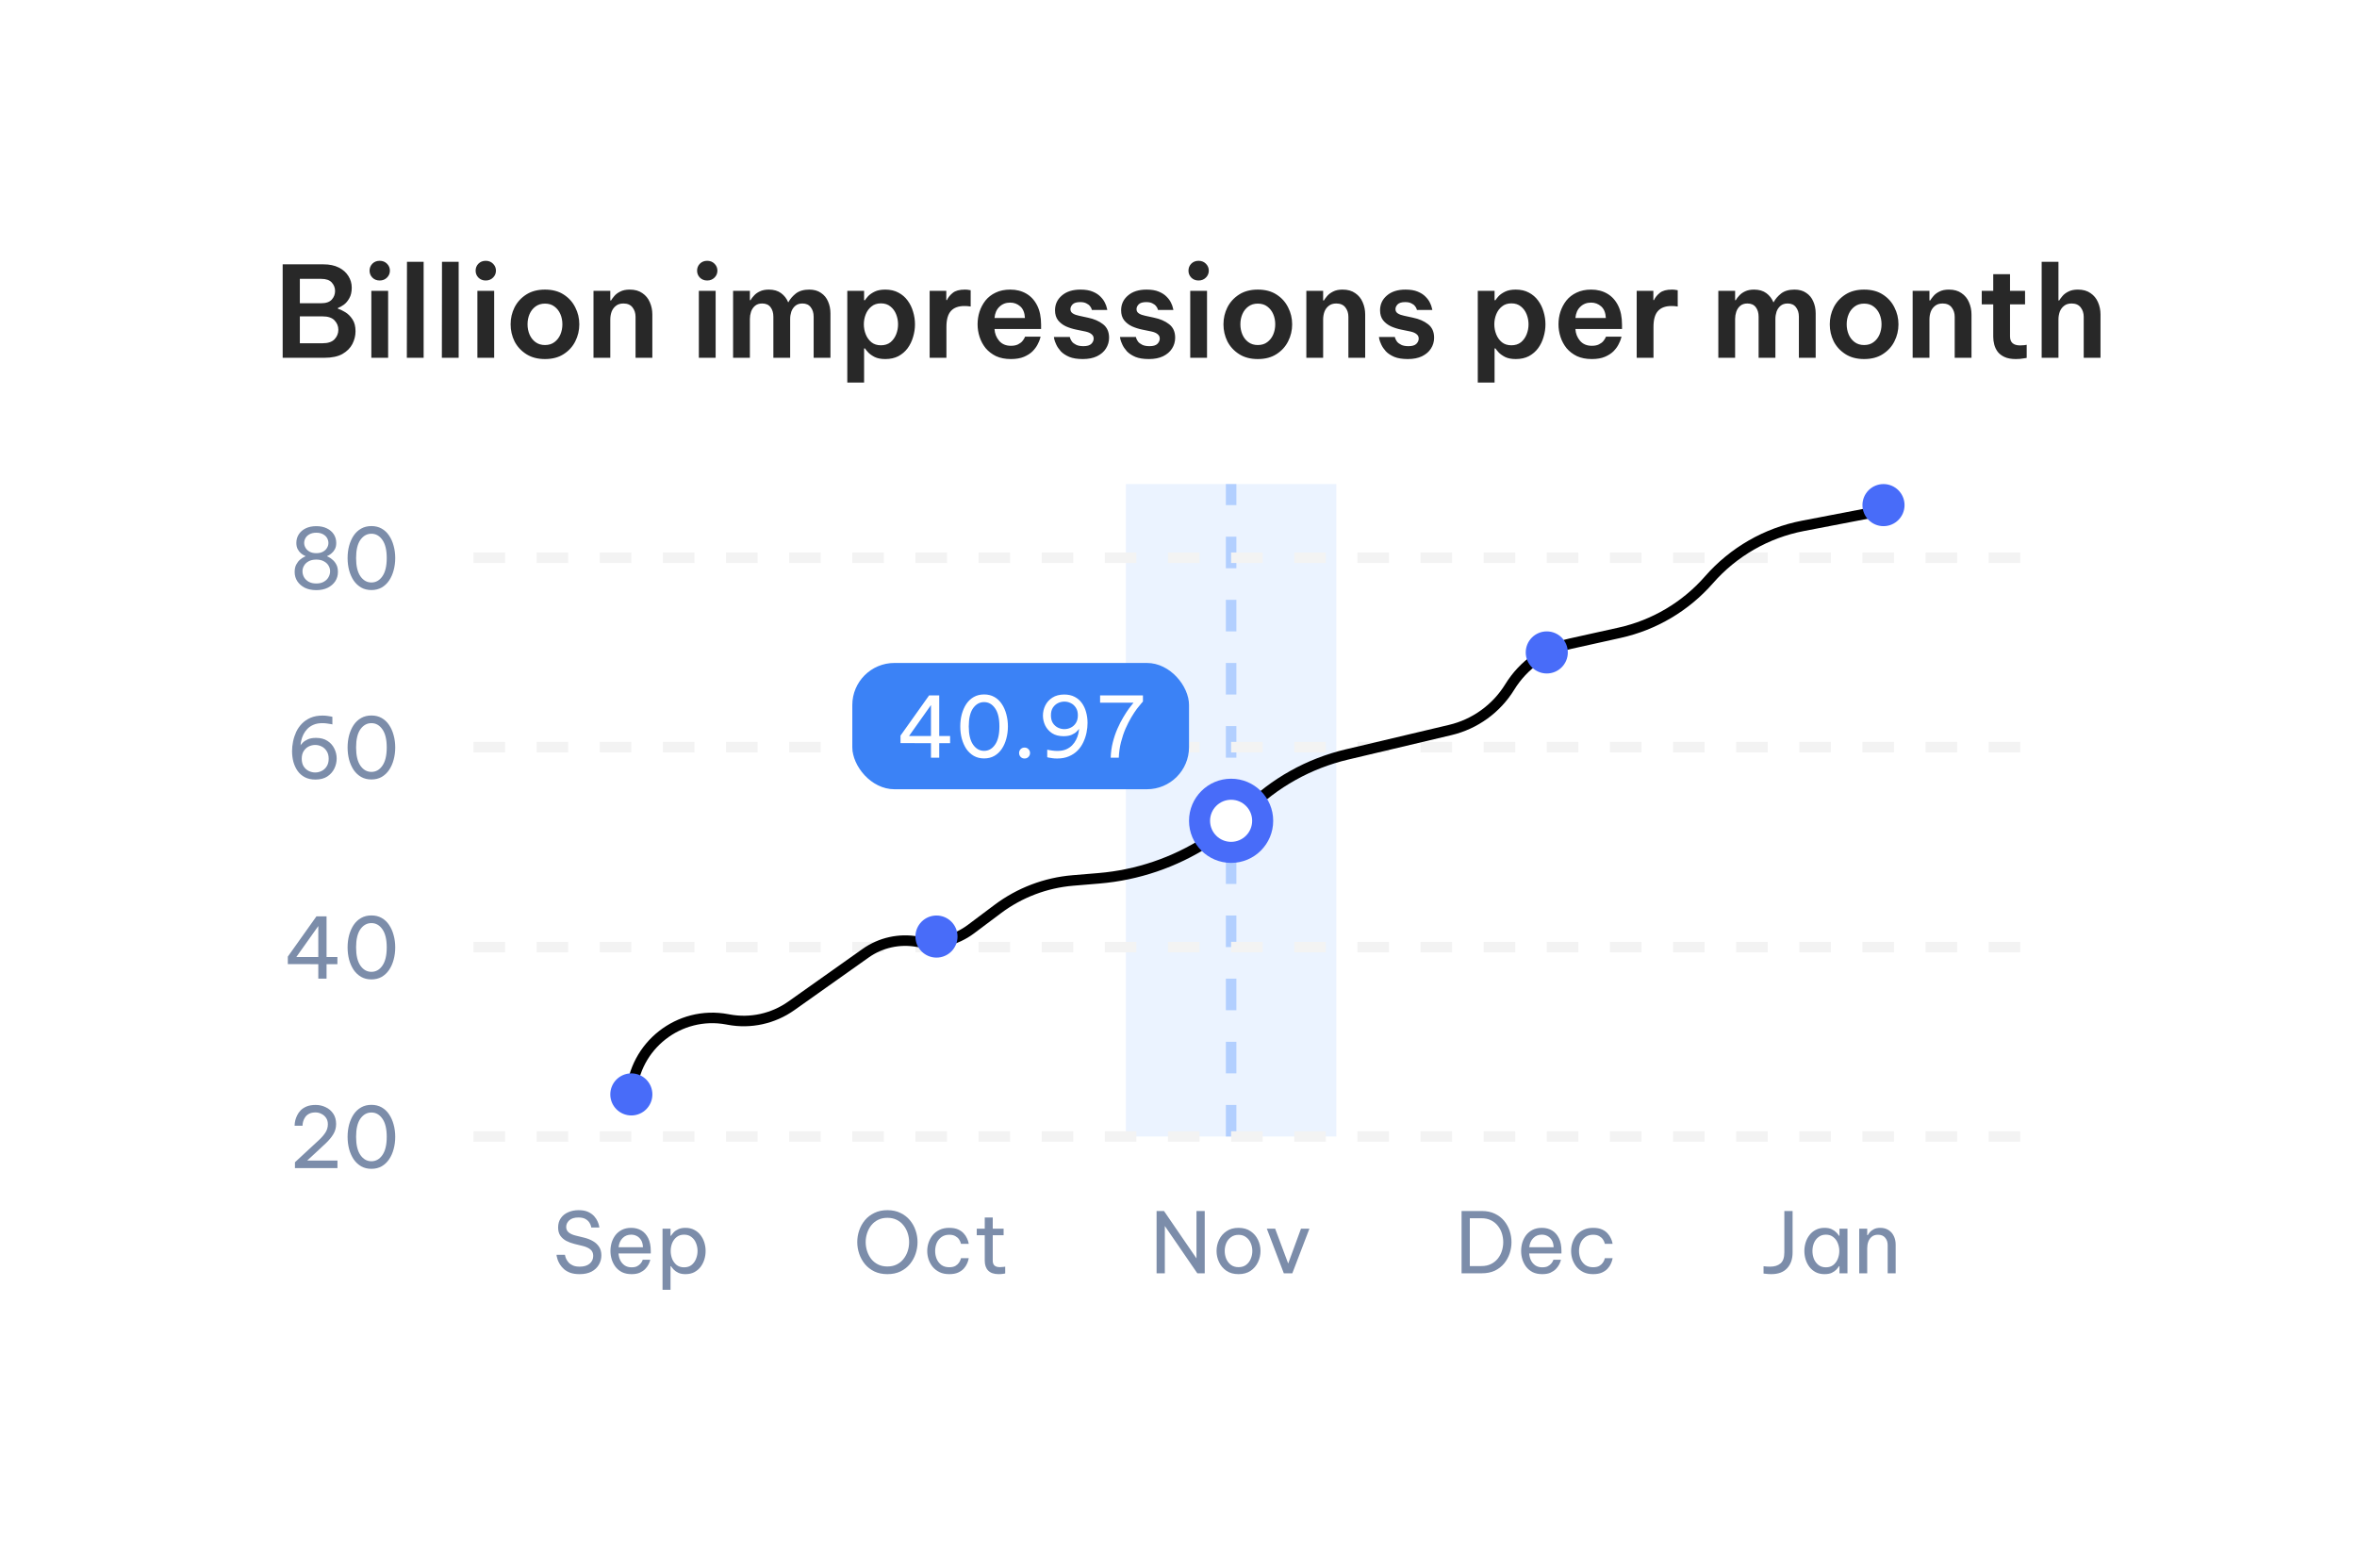 <svg width="224" height="149" viewBox="0 0 224 149" fill="none" xmlns="http://www.w3.org/2000/svg">
<g filter="url(#filter0_d_4480_4875)">
<rect x="14" y="10" width="196" height="121" rx="10" fill="white"/>
</g>
<path d="M26.864 34V25.12H30.74C31.308 25.12 31.792 25.22 32.192 25.42C32.592 25.62 32.896 25.888 33.104 26.224C33.32 26.56 33.428 26.928 33.428 27.328C33.428 27.736 33.352 28.072 33.2 28.336C33.056 28.6 32.88 28.808 32.672 28.96C32.472 29.104 32.288 29.204 32.12 29.26V29.344C32.328 29.4 32.56 29.508 32.816 29.668C33.08 29.828 33.308 30.056 33.5 30.352C33.692 30.64 33.788 31.016 33.788 31.48C33.788 31.896 33.688 32.3 33.488 32.692C33.288 33.076 32.972 33.392 32.54 33.64C32.108 33.88 31.536 34 30.824 34H26.864ZM30.524 26.5H28.496V28.816H30.524C30.988 28.816 31.324 28.7 31.532 28.468C31.74 28.236 31.844 27.964 31.844 27.652C31.844 27.348 31.74 27.08 31.532 26.848C31.324 26.616 30.988 26.5 30.524 26.5ZM30.644 30.064H28.496V32.62H30.644C31.172 32.62 31.556 32.492 31.796 32.236C32.036 31.98 32.156 31.68 32.156 31.336C32.156 31 32.036 30.704 31.796 30.448C31.556 30.192 31.172 30.064 30.644 30.064ZM36.083 26.656C35.803 26.656 35.571 26.564 35.387 26.38C35.211 26.196 35.123 25.976 35.123 25.72C35.123 25.464 35.211 25.244 35.387 25.06C35.571 24.876 35.803 24.784 36.083 24.784C36.363 24.784 36.595 24.876 36.779 25.06C36.963 25.244 37.055 25.464 37.055 25.72C37.055 25.976 36.963 26.196 36.779 26.38C36.595 26.564 36.363 26.656 36.083 26.656ZM35.291 34V27.64H36.887V34H35.291ZM38.665 34L38.677 24.88H40.261V34H38.665ZM41.993 34L42.005 24.88H43.589V34H41.993ZM46.161 26.656C45.881 26.656 45.649 26.564 45.465 26.38C45.289 26.196 45.201 25.976 45.201 25.72C45.201 25.464 45.289 25.244 45.465 25.06C45.649 24.876 45.881 24.784 46.161 24.784C46.441 24.784 46.673 24.876 46.857 25.06C47.041 25.244 47.133 25.464 47.133 25.72C47.133 25.976 47.041 26.196 46.857 26.38C46.673 26.564 46.441 26.656 46.161 26.656ZM45.369 34V27.64H46.965V34H45.369ZM51.791 34.12C51.095 34.12 50.503 33.964 50.015 33.652C49.527 33.34 49.155 32.936 48.899 32.44C48.651 31.936 48.527 31.396 48.527 30.82C48.527 30.244 48.651 29.708 48.899 29.212C49.155 28.708 49.527 28.3 50.015 27.988C50.503 27.676 51.095 27.52 51.791 27.52C52.495 27.52 53.087 27.676 53.567 27.988C54.055 28.3 54.423 28.708 54.671 29.212C54.927 29.708 55.055 30.244 55.055 30.82C55.055 31.396 54.927 31.936 54.671 32.44C54.423 32.936 54.055 33.34 53.567 33.652C53.087 33.964 52.495 34.12 51.791 34.12ZM51.791 32.788C52.151 32.788 52.451 32.696 52.691 32.512C52.939 32.328 53.127 32.088 53.255 31.792C53.383 31.488 53.447 31.164 53.447 30.82C53.447 30.468 53.383 30.144 53.255 29.848C53.127 29.552 52.939 29.312 52.691 29.128C52.451 28.944 52.151 28.852 51.791 28.852C51.439 28.852 51.139 28.944 50.891 29.128C50.643 29.312 50.455 29.552 50.327 29.848C50.199 30.144 50.135 30.468 50.135 30.82C50.135 31.164 50.199 31.488 50.327 31.792C50.455 32.088 50.643 32.328 50.891 32.512C51.139 32.696 51.439 32.788 51.791 32.788ZM56.404 34V27.64H58V28.552H58.072C58.136 28.44 58.236 28.304 58.372 28.144C58.508 27.976 58.696 27.832 58.936 27.712C59.176 27.584 59.48 27.52 59.848 27.52C60.336 27.52 60.736 27.632 61.048 27.856C61.368 28.072 61.604 28.36 61.756 28.72C61.916 29.08 61.996 29.468 61.996 29.884V34H60.4V30.1C60.4 29.756 60.304 29.46 60.112 29.212C59.92 28.964 59.632 28.84 59.248 28.84C58.952 28.84 58.712 28.916 58.528 29.068C58.344 29.212 58.208 29.4 58.12 29.632C58.04 29.864 58 30.108 58 30.364V34H56.404ZM67.208 26.656C66.928 26.656 66.696 26.564 66.512 26.38C66.336 26.196 66.248 25.976 66.248 25.72C66.248 25.464 66.336 25.244 66.512 25.06C66.696 24.876 66.928 24.784 67.208 24.784C67.488 24.784 67.72 24.876 67.904 25.06C68.088 25.244 68.18 25.464 68.18 25.72C68.18 25.976 68.088 26.196 67.904 26.38C67.72 26.564 67.488 26.656 67.208 26.656ZM66.416 34V27.64H68.012V34H66.416ZM69.67 34V27.64H71.266V28.528H71.326C71.406 28.384 71.518 28.236 71.662 28.084C71.806 27.924 71.99 27.792 72.214 27.688C72.446 27.576 72.73 27.52 73.066 27.52C73.538 27.52 73.926 27.632 74.23 27.856C74.534 28.08 74.758 28.368 74.902 28.72H74.926C75.086 28.416 75.322 28.14 75.634 27.892C75.954 27.644 76.378 27.52 76.906 27.52C77.354 27.52 77.726 27.624 78.022 27.832C78.326 28.032 78.55 28.304 78.694 28.648C78.846 28.992 78.922 29.364 78.922 29.764V34H77.326V30.1C77.326 29.732 77.234 29.432 77.05 29.2C76.874 28.96 76.61 28.84 76.258 28.84C75.978 28.84 75.75 28.916 75.574 29.068C75.406 29.212 75.282 29.396 75.202 29.62C75.13 29.844 75.094 30.072 75.094 30.304V34H73.498V30.1C73.498 29.732 73.41 29.432 73.234 29.2C73.058 28.96 72.79 28.84 72.43 28.84C72.15 28.84 71.922 28.916 71.746 29.068C71.578 29.212 71.454 29.4 71.374 29.632C71.302 29.856 71.266 30.08 71.266 30.304V34H69.67ZM80.524 36.352V27.64H82.12V28.528H82.204C82.26 28.432 82.36 28.304 82.504 28.144C82.656 27.984 82.864 27.84 83.128 27.712C83.392 27.584 83.728 27.52 84.136 27.52C84.616 27.52 85.032 27.616 85.384 27.808C85.736 27.992 86.028 28.244 86.26 28.564C86.492 28.876 86.664 29.228 86.776 29.62C86.896 30.012 86.956 30.412 86.956 30.82C86.956 31.228 86.896 31.628 86.776 32.02C86.664 32.412 86.492 32.768 86.26 33.088C86.028 33.4 85.736 33.652 85.384 33.844C85.032 34.028 84.616 34.12 84.136 34.12C83.728 34.12 83.392 34.056 83.128 33.928C82.864 33.792 82.656 33.644 82.504 33.484C82.36 33.324 82.26 33.2 82.204 33.112H82.12V36.352H80.524ZM82.096 30.82C82.096 31.148 82.156 31.464 82.276 31.768C82.396 32.072 82.576 32.324 82.816 32.524C83.056 32.716 83.356 32.812 83.716 32.812C84.084 32.812 84.388 32.716 84.628 32.524C84.868 32.324 85.048 32.072 85.168 31.768C85.288 31.464 85.348 31.148 85.348 30.82C85.348 30.492 85.288 30.176 85.168 29.872C85.048 29.568 84.868 29.32 84.628 29.128C84.388 28.928 84.084 28.828 83.716 28.828C83.356 28.828 83.056 28.928 82.816 29.128C82.576 29.32 82.396 29.568 82.276 29.872C82.156 30.176 82.096 30.492 82.096 30.82ZM88.35 34V27.64H89.933V28.516H89.993C90.106 28.268 90.29 28.04 90.546 27.832C90.802 27.624 91.186 27.52 91.698 27.52C91.858 27.52 91.99 27.532 92.094 27.556C92.198 27.572 92.249 27.58 92.249 27.58V29.128C92.249 29.128 92.189 29.12 92.07 29.104C91.957 29.088 91.817 29.08 91.65 29.08C91.09 29.08 90.665 29.236 90.377 29.548C90.09 29.86 89.945 30.364 89.945 31.06V34H88.35ZM96.074 34.12C95.53 34.12 95.058 34.028 94.658 33.844C94.266 33.652 93.938 33.4 93.674 33.088C93.418 32.768 93.226 32.412 93.098 32.02C92.97 31.628 92.906 31.228 92.906 30.82C92.906 30.412 92.966 30.016 93.086 29.632C93.214 29.24 93.402 28.884 93.65 28.564C93.906 28.244 94.23 27.992 94.622 27.808C95.014 27.616 95.478 27.52 96.014 27.52C96.59 27.52 97.098 27.648 97.538 27.904C97.978 28.16 98.322 28.536 98.57 29.032C98.818 29.52 98.942 30.128 98.942 30.856V31.264H94.514C94.538 31.696 94.686 32.072 94.958 32.392C95.23 32.704 95.602 32.86 96.074 32.86C96.346 32.86 96.57 32.816 96.746 32.728C96.922 32.64 97.058 32.54 97.154 32.428C97.25 32.308 97.318 32.208 97.358 32.128C97.398 32.04 97.418 31.996 97.418 31.996H98.894C98.894 31.996 98.874 32.068 98.834 32.212C98.794 32.348 98.718 32.524 98.606 32.74C98.502 32.948 98.346 33.16 98.138 33.376C97.93 33.584 97.658 33.76 97.322 33.904C96.986 34.048 96.57 34.12 96.074 34.12ZM94.514 30.22H97.406C97.382 29.724 97.234 29.356 96.962 29.116C96.69 28.876 96.37 28.756 96.002 28.756C95.594 28.756 95.254 28.888 94.982 29.152C94.71 29.408 94.554 29.764 94.514 30.22ZM102.906 34.12C102.386 34.12 101.958 34.052 101.622 33.916C101.286 33.772 101.018 33.596 100.818 33.388C100.626 33.172 100.482 32.96 100.386 32.752C100.29 32.544 100.226 32.372 100.194 32.236C100.17 32.092 100.158 32.02 100.158 32.02H101.67C101.67 32.02 101.682 32.064 101.706 32.152C101.738 32.24 101.794 32.344 101.874 32.464C101.962 32.576 102.094 32.676 102.27 32.764C102.446 32.852 102.678 32.896 102.966 32.896C103.31 32.896 103.558 32.824 103.71 32.68C103.862 32.528 103.938 32.36 103.938 32.176C103.938 32 103.87 31.86 103.734 31.756C103.606 31.644 103.414 31.56 103.158 31.504L102.282 31.324C101.93 31.252 101.602 31.148 101.298 31.012C100.994 30.868 100.746 30.676 100.554 30.436C100.362 30.188 100.266 29.872 100.266 29.488C100.266 28.92 100.482 28.452 100.914 28.084C101.346 27.708 101.934 27.52 102.678 27.52C103.15 27.52 103.538 27.584 103.842 27.712C104.154 27.84 104.402 28 104.586 28.192C104.778 28.384 104.918 28.576 105.006 28.768C105.102 28.96 105.162 29.124 105.186 29.26C105.218 29.388 105.234 29.452 105.234 29.452H103.77C103.77 29.452 103.758 29.416 103.734 29.344C103.71 29.264 103.658 29.176 103.578 29.08C103.506 28.984 103.394 28.9 103.242 28.828C103.098 28.748 102.902 28.708 102.654 28.708C102.318 28.708 102.078 28.78 101.934 28.924C101.798 29.068 101.73 29.22 101.73 29.38C101.73 29.556 101.806 29.692 101.958 29.788C102.11 29.884 102.306 29.956 102.546 30.004L103.374 30.184C103.966 30.304 104.45 30.512 104.826 30.808C105.21 31.104 105.402 31.532 105.402 32.092C105.402 32.468 105.302 32.812 105.102 33.124C104.91 33.428 104.626 33.672 104.25 33.856C103.882 34.032 103.434 34.12 102.906 34.12ZM109.187 34.12C108.667 34.12 108.239 34.052 107.903 33.916C107.567 33.772 107.299 33.596 107.099 33.388C106.907 33.172 106.763 32.96 106.667 32.752C106.571 32.544 106.507 32.372 106.475 32.236C106.451 32.092 106.439 32.02 106.439 32.02H107.951C107.951 32.02 107.963 32.064 107.987 32.152C108.019 32.24 108.075 32.344 108.155 32.464C108.243 32.576 108.375 32.676 108.551 32.764C108.727 32.852 108.959 32.896 109.247 32.896C109.591 32.896 109.839 32.824 109.991 32.68C110.143 32.528 110.219 32.36 110.219 32.176C110.219 32 110.151 31.86 110.015 31.756C109.887 31.644 109.695 31.56 109.439 31.504L108.563 31.324C108.211 31.252 107.883 31.148 107.579 31.012C107.275 30.868 107.027 30.676 106.835 30.436C106.643 30.188 106.547 29.872 106.547 29.488C106.547 28.92 106.763 28.452 107.195 28.084C107.627 27.708 108.215 27.52 108.959 27.52C109.431 27.52 109.819 27.584 110.123 27.712C110.435 27.84 110.683 28 110.867 28.192C111.059 28.384 111.199 28.576 111.287 28.768C111.383 28.96 111.443 29.124 111.467 29.26C111.499 29.388 111.515 29.452 111.515 29.452H110.051C110.051 29.452 110.039 29.416 110.015 29.344C109.991 29.264 109.939 29.176 109.859 29.08C109.787 28.984 109.675 28.9 109.523 28.828C109.379 28.748 109.183 28.708 108.935 28.708C108.599 28.708 108.359 28.78 108.215 28.924C108.079 29.068 108.011 29.22 108.011 29.38C108.011 29.556 108.087 29.692 108.239 29.788C108.391 29.884 108.587 29.956 108.827 30.004L109.655 30.184C110.247 30.304 110.731 30.512 111.107 30.808C111.491 31.104 111.683 31.532 111.683 32.092C111.683 32.468 111.583 32.812 111.383 33.124C111.191 33.428 110.907 33.672 110.531 33.856C110.163 34.032 109.715 34.12 109.187 34.12ZM113.907 26.656C113.627 26.656 113.395 26.564 113.211 26.38C113.035 26.196 112.947 25.976 112.947 25.72C112.947 25.464 113.035 25.244 113.211 25.06C113.395 24.876 113.627 24.784 113.907 24.784C114.187 24.784 114.419 24.876 114.603 25.06C114.787 25.244 114.879 25.464 114.879 25.72C114.879 25.976 114.787 26.196 114.603 26.38C114.419 26.564 114.187 26.656 113.907 26.656ZM113.115 34V27.64H114.711V34H113.115ZM119.537 34.12C118.841 34.12 118.249 33.964 117.761 33.652C117.273 33.34 116.901 32.936 116.645 32.44C116.397 31.936 116.273 31.396 116.273 30.82C116.273 30.244 116.397 29.708 116.645 29.212C116.901 28.708 117.273 28.3 117.761 27.988C118.249 27.676 118.841 27.52 119.537 27.52C120.241 27.52 120.833 27.676 121.313 27.988C121.801 28.3 122.169 28.708 122.417 29.212C122.673 29.708 122.801 30.244 122.801 30.82C122.801 31.396 122.673 31.936 122.417 32.44C122.169 32.936 121.801 33.34 121.313 33.652C120.833 33.964 120.241 34.12 119.537 34.12ZM119.537 32.788C119.897 32.788 120.197 32.696 120.437 32.512C120.685 32.328 120.873 32.088 121.001 31.792C121.129 31.488 121.193 31.164 121.193 30.82C121.193 30.468 121.129 30.144 121.001 29.848C120.873 29.552 120.685 29.312 120.437 29.128C120.197 28.944 119.897 28.852 119.537 28.852C119.185 28.852 118.885 28.944 118.637 29.128C118.389 29.312 118.201 29.552 118.073 29.848C117.945 30.144 117.881 30.468 117.881 30.82C117.881 31.164 117.945 31.488 118.073 31.792C118.201 32.088 118.389 32.328 118.637 32.512C118.885 32.696 119.185 32.788 119.537 32.788ZM124.15 34V27.64H125.746V28.552H125.818C125.882 28.44 125.982 28.304 126.118 28.144C126.254 27.976 126.442 27.832 126.682 27.712C126.922 27.584 127.226 27.52 127.594 27.52C128.082 27.52 128.482 27.632 128.794 27.856C129.114 28.072 129.35 28.36 129.502 28.72C129.662 29.08 129.742 29.468 129.742 29.884V34H128.146V30.1C128.146 29.756 128.05 29.46 127.858 29.212C127.666 28.964 127.378 28.84 126.994 28.84C126.698 28.84 126.458 28.916 126.274 29.068C126.09 29.212 125.954 29.4 125.866 29.632C125.786 29.864 125.746 30.108 125.746 30.364V34H124.15ZM133.796 34.12C133.276 34.12 132.848 34.052 132.512 33.916C132.176 33.772 131.908 33.596 131.708 33.388C131.516 33.172 131.372 32.96 131.276 32.752C131.18 32.544 131.116 32.372 131.084 32.236C131.06 32.092 131.048 32.02 131.048 32.02H132.56C132.56 32.02 132.572 32.064 132.596 32.152C132.628 32.24 132.684 32.344 132.764 32.464C132.852 32.576 132.984 32.676 133.16 32.764C133.336 32.852 133.568 32.896 133.856 32.896C134.2 32.896 134.448 32.824 134.6 32.68C134.752 32.528 134.828 32.36 134.828 32.176C134.828 32 134.76 31.86 134.624 31.756C134.496 31.644 134.304 31.56 134.048 31.504L133.172 31.324C132.82 31.252 132.492 31.148 132.188 31.012C131.884 30.868 131.636 30.676 131.444 30.436C131.252 30.188 131.156 29.872 131.156 29.488C131.156 28.92 131.372 28.452 131.804 28.084C132.236 27.708 132.824 27.52 133.568 27.52C134.04 27.52 134.428 27.584 134.732 27.712C135.044 27.84 135.292 28 135.476 28.192C135.668 28.384 135.808 28.576 135.896 28.768C135.992 28.96 136.052 29.124 136.076 29.26C136.108 29.388 136.124 29.452 136.124 29.452H134.66C134.66 29.452 134.648 29.416 134.624 29.344C134.6 29.264 134.548 29.176 134.468 29.08C134.396 28.984 134.284 28.9 134.132 28.828C133.988 28.748 133.792 28.708 133.544 28.708C133.208 28.708 132.968 28.78 132.824 28.924C132.688 29.068 132.62 29.22 132.62 29.38C132.62 29.556 132.696 29.692 132.848 29.788C133 29.884 133.196 29.956 133.436 30.004L134.264 30.184C134.856 30.304 135.34 30.512 135.716 30.808C136.1 31.104 136.292 31.532 136.292 32.092C136.292 32.468 136.192 32.812 135.992 33.124C135.8 33.428 135.516 33.672 135.14 33.856C134.772 34.032 134.324 34.12 133.796 34.12ZM140.442 36.352V27.64H142.038V28.528H142.122C142.178 28.432 142.278 28.304 142.422 28.144C142.574 27.984 142.782 27.84 143.046 27.712C143.31 27.584 143.646 27.52 144.054 27.52C144.534 27.52 144.95 27.616 145.302 27.808C145.654 27.992 145.946 28.244 146.178 28.564C146.41 28.876 146.582 29.228 146.694 29.62C146.814 30.012 146.874 30.412 146.874 30.82C146.874 31.228 146.814 31.628 146.694 32.02C146.582 32.412 146.41 32.768 146.178 33.088C145.946 33.4 145.654 33.652 145.302 33.844C144.95 34.028 144.534 34.12 144.054 34.12C143.646 34.12 143.31 34.056 143.046 33.928C142.782 33.792 142.574 33.644 142.422 33.484C142.278 33.324 142.178 33.2 142.122 33.112H142.038V36.352H140.442ZM142.014 30.82C142.014 31.148 142.074 31.464 142.194 31.768C142.314 32.072 142.494 32.324 142.734 32.524C142.974 32.716 143.274 32.812 143.634 32.812C144.002 32.812 144.306 32.716 144.546 32.524C144.786 32.324 144.966 32.072 145.086 31.768C145.206 31.464 145.266 31.148 145.266 30.82C145.266 30.492 145.206 30.176 145.086 29.872C144.966 29.568 144.786 29.32 144.546 29.128C144.306 28.928 144.002 28.828 143.634 28.828C143.274 28.828 142.974 28.928 142.734 29.128C142.494 29.32 142.314 29.568 142.194 29.872C142.074 30.176 142.014 30.492 142.014 30.82ZM151.281 34.12C150.737 34.12 150.265 34.028 149.865 33.844C149.473 33.652 149.145 33.4 148.881 33.088C148.625 32.768 148.433 32.412 148.305 32.02C148.177 31.628 148.113 31.228 148.113 30.82C148.113 30.412 148.173 30.016 148.293 29.632C148.421 29.24 148.609 28.884 148.857 28.564C149.113 28.244 149.437 27.992 149.829 27.808C150.221 27.616 150.685 27.52 151.221 27.52C151.797 27.52 152.305 27.648 152.745 27.904C153.185 28.16 153.529 28.536 153.777 29.032C154.025 29.52 154.149 30.128 154.149 30.856V31.264H149.721C149.745 31.696 149.893 32.072 150.165 32.392C150.437 32.704 150.809 32.86 151.281 32.86C151.553 32.86 151.777 32.816 151.953 32.728C152.129 32.64 152.265 32.54 152.361 32.428C152.457 32.308 152.525 32.208 152.565 32.128C152.605 32.04 152.625 31.996 152.625 31.996H154.101C154.101 31.996 154.081 32.068 154.041 32.212C154.001 32.348 153.925 32.524 153.813 32.74C153.709 32.948 153.553 33.16 153.345 33.376C153.137 33.584 152.865 33.76 152.529 33.904C152.193 34.048 151.777 34.12 151.281 34.12ZM149.721 30.22H152.613C152.589 29.724 152.441 29.356 152.169 29.116C151.897 28.876 151.577 28.756 151.209 28.756C150.801 28.756 150.461 28.888 150.189 29.152C149.917 29.408 149.761 29.764 149.721 30.22ZM155.545 34V27.64H157.129V28.516H157.189C157.301 28.268 157.485 28.04 157.741 27.832C157.997 27.624 158.381 27.52 158.893 27.52C159.053 27.52 159.185 27.532 159.289 27.556C159.393 27.572 159.445 27.58 159.445 27.58V29.128C159.445 29.128 159.385 29.12 159.265 29.104C159.153 29.088 159.013 29.08 158.845 29.08C158.285 29.08 157.861 29.236 157.573 29.548C157.285 29.86 157.141 30.364 157.141 31.06V34H155.545ZM163.303 34V27.64H164.899V28.528H164.959C165.039 28.384 165.151 28.236 165.295 28.084C165.439 27.924 165.623 27.792 165.847 27.688C166.079 27.576 166.363 27.52 166.699 27.52C167.171 27.52 167.559 27.632 167.863 27.856C168.167 28.08 168.391 28.368 168.535 28.72H168.559C168.719 28.416 168.955 28.14 169.267 27.892C169.587 27.644 170.011 27.52 170.539 27.52C170.987 27.52 171.359 27.624 171.655 27.832C171.959 28.032 172.183 28.304 172.327 28.648C172.479 28.992 172.555 29.364 172.555 29.764V34H170.959V30.1C170.959 29.732 170.867 29.432 170.683 29.2C170.507 28.96 170.243 28.84 169.891 28.84C169.611 28.84 169.383 28.916 169.207 29.068C169.039 29.212 168.915 29.396 168.835 29.62C168.763 29.844 168.727 30.072 168.727 30.304V34H167.131V30.1C167.131 29.732 167.043 29.432 166.867 29.2C166.691 28.96 166.423 28.84 166.063 28.84C165.783 28.84 165.555 28.916 165.379 29.068C165.211 29.212 165.087 29.4 165.007 29.632C164.935 29.856 164.899 30.08 164.899 30.304V34H163.303ZM177.158 34.12C176.462 34.12 175.87 33.964 175.382 33.652C174.894 33.34 174.522 32.936 174.266 32.44C174.018 31.936 173.894 31.396 173.894 30.82C173.894 30.244 174.018 29.708 174.266 29.212C174.522 28.708 174.894 28.3 175.382 27.988C175.87 27.676 176.462 27.52 177.158 27.52C177.862 27.52 178.454 27.676 178.934 27.988C179.422 28.3 179.79 28.708 180.038 29.212C180.294 29.708 180.422 30.244 180.422 30.82C180.422 31.396 180.294 31.936 180.038 32.44C179.79 32.936 179.422 33.34 178.934 33.652C178.454 33.964 177.862 34.12 177.158 34.12ZM177.158 32.788C177.518 32.788 177.818 32.696 178.058 32.512C178.306 32.328 178.494 32.088 178.622 31.792C178.75 31.488 178.814 31.164 178.814 30.82C178.814 30.468 178.75 30.144 178.622 29.848C178.494 29.552 178.306 29.312 178.058 29.128C177.818 28.944 177.518 28.852 177.158 28.852C176.806 28.852 176.506 28.944 176.258 29.128C176.01 29.312 175.822 29.552 175.694 29.848C175.566 30.144 175.502 30.468 175.502 30.82C175.502 31.164 175.566 31.488 175.694 31.792C175.822 32.088 176.01 32.328 176.258 32.512C176.506 32.696 176.806 32.788 177.158 32.788ZM181.771 34V27.64H183.367V28.552H183.439C183.503 28.44 183.603 28.304 183.739 28.144C183.875 27.976 184.063 27.832 184.303 27.712C184.543 27.584 184.847 27.52 185.215 27.52C185.703 27.52 186.103 27.632 186.415 27.856C186.735 28.072 186.971 28.36 187.123 28.72C187.283 29.08 187.363 29.468 187.363 29.884V34H185.767V30.1C185.767 29.756 185.671 29.46 185.479 29.212C185.287 28.964 184.999 28.84 184.615 28.84C184.319 28.84 184.079 28.916 183.895 29.068C183.711 29.212 183.575 29.4 183.487 29.632C183.407 29.864 183.367 30.108 183.367 30.364V34H181.771ZM191.577 34.12C191.145 34.12 190.789 34.056 190.509 33.928C190.229 33.8 190.009 33.632 189.849 33.424C189.697 33.216 189.589 32.988 189.525 32.74C189.461 32.492 189.429 32.248 189.429 32.008V28.924H188.337V27.64H189.429V26.056H191.025V27.64H192.453V28.924H191.025V31.972C191.025 32.54 191.345 32.824 191.985 32.824C192.137 32.824 192.277 32.816 192.405 32.8C192.541 32.776 192.609 32.764 192.609 32.764V34.012C192.609 34.012 192.505 34.028 192.297 34.06C192.097 34.1 191.857 34.12 191.577 34.12ZM194.032 34V24.88H195.628V28.552H195.7C195.764 28.44 195.864 28.304 196 28.144C196.136 27.976 196.324 27.832 196.564 27.712C196.804 27.584 197.108 27.52 197.476 27.52C197.964 27.52 198.364 27.632 198.676 27.856C198.996 28.072 199.232 28.36 199.384 28.72C199.544 29.08 199.624 29.468 199.624 29.884V34H198.028V30.1C198.028 29.756 197.932 29.46 197.74 29.212C197.548 28.964 197.26 28.84 196.876 28.84C196.58 28.84 196.34 28.916 196.156 29.068C195.972 29.212 195.836 29.4 195.748 29.632C195.668 29.864 195.628 30.108 195.628 30.364V34H194.032Z" fill="#282828"/>
<path d="M55.081 121.08C54.74 121.08 54.446 121.037 54.201 120.952C53.961 120.861 53.761 120.747 53.601 120.608C53.441 120.464 53.313 120.315 53.217 120.16C53.121 120.005 53.049 119.859 53.001 119.72C52.953 119.576 52.921 119.461 52.905 119.376C52.894 119.285 52.889 119.24 52.889 119.24H53.689C53.689 119.24 53.697 119.277 53.713 119.352C53.729 119.427 53.761 119.52 53.809 119.632C53.862 119.744 53.94 119.859 54.041 119.976C54.142 120.088 54.278 120.181 54.449 120.256C54.62 120.331 54.836 120.368 55.097 120.368C55.492 120.368 55.804 120.275 56.033 120.088C56.262 119.896 56.377 119.648 56.377 119.344C56.377 119.083 56.289 118.88 56.113 118.736C55.942 118.592 55.697 118.48 55.377 118.4L54.593 118.208C54.316 118.139 54.057 118.043 53.817 117.92C53.582 117.792 53.393 117.627 53.249 117.424C53.11 117.216 53.041 116.957 53.041 116.648C53.041 116.301 53.126 116.005 53.297 115.76C53.468 115.515 53.7 115.328 53.993 115.2C54.286 115.067 54.62 115 54.993 115C55.356 115 55.657 115.056 55.897 115.168C56.137 115.28 56.329 115.419 56.473 115.584C56.617 115.744 56.724 115.907 56.793 116.072C56.862 116.232 56.908 116.368 56.929 116.48C56.95 116.592 56.961 116.648 56.961 116.648H56.193C56.193 116.648 56.182 116.6 56.161 116.504C56.14 116.408 56.089 116.299 56.009 116.176C55.929 116.048 55.806 115.936 55.641 115.84C55.476 115.744 55.252 115.696 54.969 115.696C54.585 115.696 54.294 115.787 54.097 115.968C53.905 116.149 53.809 116.357 53.809 116.592C53.809 116.805 53.886 116.979 54.041 117.112C54.196 117.24 54.409 117.339 54.681 117.408L55.529 117.616C55.833 117.691 56.108 117.8 56.353 117.944C56.598 118.083 56.793 118.264 56.937 118.488C57.081 118.707 57.153 118.976 57.153 119.296C57.153 119.616 57.073 119.912 56.913 120.184C56.758 120.456 56.526 120.675 56.217 120.84C55.913 121 55.534 121.08 55.081 121.08ZM60.023 121.08C59.676 121.08 59.375 121.019 59.119 120.896C58.868 120.768 58.66 120.597 58.495 120.384C58.335 120.171 58.215 119.936 58.135 119.68C58.055 119.419 58.015 119.152 58.015 118.88C58.015 118.613 58.053 118.349 58.127 118.088C58.207 117.827 58.327 117.589 58.487 117.376C58.653 117.163 58.858 116.995 59.103 116.872C59.354 116.744 59.65 116.68 59.991 116.68C60.354 116.68 60.674 116.763 60.951 116.928C61.228 117.093 61.447 117.339 61.607 117.664C61.767 117.989 61.847 118.397 61.847 118.888V119.112H58.783C58.799 119.352 58.855 119.573 58.951 119.776C59.053 119.973 59.194 120.133 59.375 120.256C59.556 120.373 59.773 120.432 60.023 120.432C60.242 120.432 60.418 120.397 60.551 120.328C60.69 120.253 60.799 120.168 60.879 120.072C60.959 119.976 61.013 119.893 61.039 119.824C61.071 119.749 61.087 119.712 61.087 119.712H61.799C61.799 119.712 61.786 119.76 61.759 119.856C61.733 119.947 61.684 120.059 61.615 120.192C61.546 120.325 61.444 120.461 61.311 120.6C61.178 120.733 61.007 120.848 60.799 120.944C60.591 121.035 60.333 121.08 60.023 121.08ZM58.791 118.52H61.103C61.093 118.243 61.034 118.019 60.927 117.848C60.821 117.672 60.684 117.541 60.519 117.456C60.354 117.371 60.178 117.328 59.991 117.328C59.655 117.328 59.38 117.437 59.167 117.656C58.954 117.869 58.828 118.157 58.791 118.52ZM62.964 122.568V116.76H63.724V117.432H63.772C63.836 117.331 63.922 117.221 64.028 117.104C64.14 116.987 64.287 116.888 64.468 116.808C64.65 116.723 64.874 116.68 65.14 116.68C65.46 116.68 65.74 116.744 65.98 116.872C66.22 116.995 66.42 117.163 66.58 117.376C66.74 117.584 66.86 117.819 66.94 118.08C67.02 118.341 67.06 118.608 67.06 118.88C67.06 119.152 67.02 119.419 66.94 119.68C66.86 119.941 66.74 120.179 66.58 120.392C66.42 120.6 66.22 120.768 65.98 120.896C65.74 121.019 65.46 121.08 65.14 121.08C64.874 121.08 64.65 121.037 64.468 120.952C64.287 120.867 64.14 120.765 64.028 120.648C63.922 120.531 63.836 120.424 63.772 120.328H63.724V122.568H62.964ZM63.74 118.88C63.74 119.136 63.786 119.384 63.876 119.624C63.972 119.859 64.114 120.053 64.3 120.208C64.492 120.357 64.73 120.432 65.012 120.432C65.3 120.432 65.538 120.357 65.724 120.208C65.916 120.053 66.058 119.859 66.148 119.624C66.244 119.384 66.292 119.136 66.292 118.88C66.292 118.619 66.244 118.371 66.148 118.136C66.058 117.901 65.916 117.709 65.724 117.56C65.538 117.405 65.3 117.328 65.012 117.328C64.73 117.328 64.492 117.405 64.3 117.56C64.114 117.709 63.972 117.901 63.876 118.136C63.786 118.371 63.74 118.619 63.74 118.88Z" fill="#7C8DAA"/>
<path d="M28.031 111V110.448L29.327 109.248C29.689 108.912 30.007 108.619 30.279 108.368C30.556 108.112 30.772 107.864 30.927 107.624C31.081 107.384 31.159 107.12 31.159 106.832C31.159 106.592 31.1 106.389 30.983 106.224C30.871 106.059 30.724 105.933 30.543 105.848C30.367 105.757 30.183 105.712 29.991 105.712C29.74 105.712 29.535 105.755 29.375 105.84C29.215 105.925 29.092 106.032 29.007 106.16C28.922 106.283 28.86 106.408 28.823 106.536C28.785 106.659 28.764 106.763 28.759 106.848C28.753 106.933 28.751 106.976 28.751 106.976H27.999C27.999 106.976 28.002 106.928 28.007 106.832C28.012 106.736 28.031 106.613 28.063 106.464C28.1 106.315 28.159 106.157 28.239 105.992C28.319 105.821 28.431 105.661 28.575 105.512C28.724 105.363 28.913 105.24 29.143 105.144C29.378 105.048 29.663 105 29.999 105C30.34 105 30.657 105.072 30.951 105.216C31.25 105.355 31.489 105.56 31.671 105.832C31.852 106.099 31.943 106.427 31.943 106.816C31.943 107.173 31.852 107.499 31.671 107.792C31.495 108.08 31.26 108.363 30.967 108.64C30.674 108.917 30.354 109.216 30.007 109.536L29.191 110.288H32.071V111H28.031ZM35.298 111.072C34.93 111.072 34.604 110.992 34.322 110.832C34.039 110.667 33.802 110.445 33.61 110.168C33.423 109.885 33.279 109.56 33.178 109.192C33.082 108.824 33.034 108.437 33.034 108.032C33.034 107.621 33.082 107.235 33.178 106.872C33.279 106.504 33.423 106.179 33.61 105.896C33.802 105.613 34.039 105.392 34.322 105.232C34.604 105.072 34.93 104.992 35.298 104.992C35.666 104.992 35.991 105.072 36.274 105.232C36.556 105.392 36.791 105.613 36.978 105.896C37.17 106.179 37.314 106.504 37.41 106.872C37.511 107.235 37.562 107.621 37.562 108.032C37.562 108.437 37.511 108.824 37.41 109.192C37.314 109.56 37.17 109.885 36.978 110.168C36.791 110.445 36.556 110.667 36.274 110.832C35.991 110.992 35.666 111.072 35.298 111.072ZM35.298 110.352C35.719 110.352 36.066 110.157 36.338 109.768C36.615 109.373 36.754 108.795 36.754 108.032C36.754 107.269 36.615 106.693 36.338 106.304C36.066 105.915 35.719 105.72 35.298 105.72C34.876 105.72 34.527 105.915 34.25 106.304C33.978 106.693 33.842 107.269 33.842 108.032C33.842 108.789 33.978 109.365 34.25 109.76C34.527 110.155 34.876 110.352 35.298 110.352Z" fill="#7C8DAA"/>
<path d="M30.25 93V91.624L27.354 91.616V90.904L30.074 87.08H31.034V90.944H32.066V91.624H31.034V93H30.25ZM28.162 90.944H30.25V88L28.162 90.944ZM35.298 93.072C34.93 93.072 34.604 92.992 34.322 92.832C34.039 92.667 33.802 92.445 33.61 92.168C33.423 91.885 33.279 91.56 33.178 91.192C33.082 90.824 33.034 90.437 33.034 90.032C33.034 89.621 33.082 89.235 33.178 88.872C33.279 88.504 33.423 88.179 33.61 87.896C33.802 87.613 34.039 87.392 34.322 87.232C34.604 87.072 34.93 86.992 35.298 86.992C35.666 86.992 35.991 87.072 36.274 87.232C36.556 87.392 36.791 87.613 36.978 87.896C37.17 88.179 37.314 88.504 37.41 88.872C37.511 89.235 37.562 89.621 37.562 90.032C37.562 90.437 37.511 90.824 37.41 91.192C37.314 91.56 37.17 91.885 36.978 92.168C36.791 92.445 36.556 92.667 36.274 92.832C35.991 92.992 35.666 93.072 35.298 93.072ZM35.298 92.352C35.719 92.352 36.066 92.157 36.338 91.768C36.615 91.373 36.754 90.795 36.754 90.032C36.754 89.269 36.615 88.693 36.338 88.304C36.066 87.915 35.719 87.72 35.298 87.72C34.876 87.72 34.527 87.915 34.25 88.304C33.978 88.693 33.842 89.269 33.842 90.032C33.842 90.789 33.978 91.365 34.25 91.76C34.527 92.155 34.876 92.352 35.298 92.352Z" fill="#7C8DAA"/>
<path d="M29.972 74.08C29.594 74.08 29.263 74.008 28.98 73.864C28.703 73.72 28.474 73.523 28.292 73.272C28.111 73.016 27.975 72.725 27.884 72.4C27.799 72.075 27.756 71.733 27.756 71.376C27.756 71.083 27.788 70.779 27.852 70.464C27.916 70.149 28.015 69.845 28.148 69.552C28.287 69.259 28.468 68.997 28.692 68.768C28.922 68.533 29.196 68.347 29.516 68.208C29.842 68.069 30.22 68 30.652 68C30.823 68 30.978 68.011 31.116 68.032C31.26 68.048 31.375 68.067 31.46 68.088C31.546 68.109 31.588 68.12 31.588 68.12V68.84C31.588 68.84 31.54 68.829 31.444 68.808C31.348 68.787 31.226 68.768 31.076 68.752C30.932 68.731 30.786 68.72 30.636 68.72C30.311 68.72 30.031 68.771 29.796 68.872C29.567 68.968 29.372 69.099 29.212 69.264C29.058 69.424 28.932 69.6 28.836 69.792C28.746 69.979 28.679 70.165 28.636 70.352C28.594 70.533 28.57 70.691 28.564 70.824C28.602 70.76 28.676 70.672 28.788 70.56C28.9 70.448 29.058 70.347 29.26 70.256C29.463 70.165 29.722 70.12 30.036 70.12C30.474 70.12 30.836 70.216 31.124 70.408C31.412 70.595 31.628 70.837 31.772 71.136C31.922 71.435 31.996 71.749 31.996 72.08C31.996 72.411 31.922 72.731 31.772 73.04C31.623 73.344 31.399 73.595 31.1 73.792C30.802 73.984 30.426 74.08 29.972 74.08ZM29.956 73.408C30.17 73.408 30.372 73.36 30.564 73.264C30.762 73.168 30.922 73.024 31.044 72.832C31.172 72.635 31.236 72.392 31.236 72.104C31.236 71.811 31.172 71.568 31.044 71.376C30.922 71.179 30.762 71.032 30.564 70.936C30.372 70.84 30.17 70.792 29.956 70.792C29.743 70.792 29.538 70.84 29.34 70.936C29.148 71.032 28.988 71.179 28.86 71.376C28.738 71.568 28.676 71.811 28.676 72.104C28.676 72.392 28.738 72.635 28.86 72.832C28.988 73.024 29.148 73.168 29.34 73.264C29.538 73.36 29.743 73.408 29.956 73.408ZM35.298 74.072C34.93 74.072 34.604 73.992 34.322 73.832C34.039 73.667 33.802 73.445 33.61 73.168C33.423 72.885 33.279 72.56 33.178 72.192C33.082 71.824 33.034 71.437 33.034 71.032C33.034 70.621 33.082 70.235 33.178 69.872C33.279 69.504 33.423 69.179 33.61 68.896C33.802 68.613 34.039 68.392 34.322 68.232C34.604 68.072 34.93 67.992 35.298 67.992C35.666 67.992 35.991 68.072 36.274 68.232C36.556 68.392 36.791 68.613 36.978 68.896C37.17 69.179 37.314 69.504 37.41 69.872C37.511 70.235 37.562 70.621 37.562 71.032C37.562 71.437 37.511 71.824 37.41 72.192C37.314 72.56 37.17 72.885 36.978 73.168C36.791 73.445 36.556 73.667 36.274 73.832C35.991 73.992 35.666 74.072 35.298 74.072ZM35.298 73.352C35.719 73.352 36.066 73.157 36.338 72.768C36.615 72.373 36.754 71.795 36.754 71.032C36.754 70.269 36.615 69.693 36.338 69.304C36.066 68.915 35.719 68.72 35.298 68.72C34.876 68.72 34.527 68.915 34.25 69.304C33.978 69.693 33.842 70.269 33.842 71.032C33.842 71.789 33.978 72.365 34.25 72.76C34.527 73.155 34.876 73.352 35.298 73.352Z" fill="#7C8DAA"/>
<path d="M30.059 56.08C29.643 56.08 29.281 56.005 28.971 55.856C28.667 55.701 28.43 55.496 28.259 55.24C28.089 54.979 28.003 54.685 28.003 54.36C28.003 54.072 28.054 53.835 28.155 53.648C28.257 53.456 28.374 53.304 28.507 53.192C28.646 53.075 28.766 52.992 28.867 52.944C28.969 52.896 29.019 52.872 29.019 52.872V52.832C29.019 52.832 28.977 52.813 28.891 52.776C28.806 52.733 28.705 52.664 28.587 52.568C28.475 52.472 28.377 52.344 28.291 52.184C28.206 52.024 28.163 51.827 28.163 51.592C28.163 51.288 28.241 51.016 28.395 50.776C28.55 50.536 28.769 50.347 29.051 50.208C29.339 50.069 29.675 50 30.059 50C30.443 50 30.777 50.069 31.059 50.208C31.347 50.347 31.569 50.536 31.723 50.776C31.878 51.016 31.955 51.288 31.955 51.592C31.955 51.827 31.913 52.024 31.827 52.184C31.742 52.344 31.641 52.472 31.523 52.568C31.411 52.664 31.313 52.733 31.227 52.776C31.142 52.813 31.099 52.832 31.099 52.832V52.872C31.099 52.872 31.15 52.896 31.251 52.944C31.353 52.992 31.47 53.075 31.603 53.192C31.742 53.304 31.862 53.456 31.963 53.648C32.065 53.835 32.115 54.072 32.115 54.36C32.115 54.685 32.03 54.979 31.859 55.24C31.689 55.496 31.449 55.701 31.139 55.856C30.835 56.005 30.475 56.08 30.059 56.08ZM30.059 52.568C30.315 52.568 30.529 52.52 30.699 52.424C30.87 52.328 30.998 52.205 31.083 52.056C31.169 51.907 31.211 51.755 31.211 51.6C31.211 51.435 31.169 51.277 31.083 51.128C30.998 50.979 30.87 50.859 30.699 50.768C30.529 50.672 30.315 50.624 30.059 50.624C29.809 50.624 29.595 50.672 29.419 50.768C29.249 50.859 29.121 50.979 29.035 51.128C28.95 51.277 28.907 51.435 28.907 51.6C28.907 51.755 28.95 51.907 29.035 52.056C29.121 52.205 29.249 52.328 29.419 52.424C29.595 52.52 29.809 52.568 30.059 52.568ZM30.059 55.448C30.347 55.448 30.587 55.392 30.779 55.28C30.977 55.168 31.123 55.024 31.219 54.848C31.321 54.667 31.371 54.48 31.371 54.288C31.371 54.101 31.323 53.925 31.227 53.76C31.131 53.589 30.985 53.451 30.787 53.344C30.595 53.232 30.353 53.176 30.059 53.176C29.766 53.176 29.521 53.232 29.323 53.344C29.131 53.451 28.987 53.589 28.891 53.76C28.795 53.925 28.747 54.101 28.747 54.288C28.747 54.48 28.795 54.667 28.891 54.848C28.993 55.024 29.139 55.168 29.331 55.28C29.529 55.392 29.771 55.448 30.059 55.448ZM35.298 56.072C34.93 56.072 34.604 55.992 34.322 55.832C34.039 55.667 33.802 55.445 33.61 55.168C33.423 54.885 33.279 54.56 33.178 54.192C33.082 53.824 33.034 53.437 33.034 53.032C33.034 52.621 33.082 52.235 33.178 51.872C33.279 51.504 33.423 51.179 33.61 50.896C33.802 50.613 34.039 50.392 34.322 50.232C34.604 50.072 34.93 49.992 35.298 49.992C35.666 49.992 35.991 50.072 36.274 50.232C36.556 50.392 36.791 50.613 36.978 50.896C37.17 51.179 37.314 51.504 37.41 51.872C37.511 52.235 37.562 52.621 37.562 53.032C37.562 53.437 37.511 53.824 37.41 54.192C37.314 54.56 37.17 54.885 36.978 55.168C36.791 55.445 36.556 55.667 36.274 55.832C35.991 55.992 35.666 56.072 35.298 56.072ZM35.298 55.352C35.719 55.352 36.066 55.157 36.338 54.768C36.615 54.373 36.754 53.795 36.754 53.032C36.754 52.269 36.615 51.693 36.338 51.304C36.066 50.915 35.719 50.72 35.298 50.72C34.876 50.72 34.527 50.915 34.25 51.304C33.978 51.693 33.842 52.269 33.842 53.032C33.842 53.789 33.978 54.365 34.25 54.76C34.527 55.155 34.876 55.352 35.298 55.352Z" fill="#7C8DAA"/>
<path d="M84.335 121.08C83.866 121.08 83.453 120.995 83.095 120.824C82.738 120.648 82.439 120.416 82.199 120.128C81.959 119.835 81.778 119.507 81.655 119.144C81.533 118.781 81.471 118.411 81.471 118.032C81.471 117.653 81.533 117.285 81.655 116.928C81.778 116.565 81.959 116.24 82.199 115.952C82.439 115.664 82.738 115.435 83.095 115.264C83.453 115.088 83.866 115 84.335 115C84.805 115 85.218 115.088 85.575 115.264C85.933 115.435 86.231 115.664 86.471 115.952C86.711 116.24 86.893 116.565 87.015 116.928C87.138 117.285 87.199 117.653 87.199 118.032C87.199 118.411 87.138 118.781 87.015 119.144C86.893 119.507 86.711 119.835 86.471 120.128C86.231 120.416 85.933 120.648 85.575 120.824C85.218 120.995 84.805 121.08 84.335 121.08ZM84.335 120.352C84.671 120.352 84.967 120.288 85.223 120.16C85.479 120.032 85.693 119.859 85.863 119.64C86.039 119.421 86.173 119.173 86.263 118.896C86.354 118.619 86.399 118.331 86.399 118.032C86.399 117.739 86.354 117.456 86.263 117.184C86.173 116.907 86.039 116.659 85.863 116.44C85.693 116.221 85.479 116.048 85.223 115.92C84.967 115.792 84.671 115.728 84.335 115.728C83.999 115.728 83.703 115.792 83.447 115.92C83.191 116.048 82.975 116.221 82.799 116.44C82.629 116.659 82.498 116.907 82.407 117.184C82.317 117.456 82.271 117.739 82.271 118.032C82.271 118.331 82.317 118.619 82.407 118.896C82.498 119.173 82.629 119.421 82.799 119.64C82.975 119.859 83.191 120.032 83.447 120.16C83.703 120.288 83.999 120.352 84.335 120.352ZM90.209 121.08C89.862 121.08 89.558 121.019 89.297 120.896C89.035 120.768 88.817 120.6 88.641 120.392C88.47 120.179 88.339 119.941 88.249 119.68C88.163 119.419 88.121 119.152 88.121 118.88C88.121 118.608 88.163 118.344 88.249 118.088C88.334 117.827 88.462 117.589 88.633 117.376C88.809 117.163 89.027 116.995 89.289 116.872C89.55 116.744 89.857 116.68 90.209 116.68C90.55 116.68 90.833 116.731 91.057 116.832C91.281 116.933 91.459 117.061 91.593 117.216C91.731 117.365 91.833 117.517 91.897 117.672C91.966 117.821 92.011 117.947 92.033 118.048C92.054 118.149 92.065 118.2 92.065 118.2H91.329C91.329 118.2 91.315 118.157 91.289 118.072C91.262 117.981 91.211 117.88 91.137 117.768C91.062 117.656 90.95 117.557 90.801 117.472C90.651 117.381 90.454 117.336 90.209 117.336C89.915 117.336 89.667 117.411 89.465 117.56C89.267 117.704 89.118 117.893 89.017 118.128C88.921 118.363 88.873 118.613 88.873 118.88C88.873 119.147 88.921 119.397 89.017 119.632C89.118 119.867 89.267 120.059 89.465 120.208C89.667 120.352 89.915 120.424 90.209 120.424C90.454 120.424 90.651 120.381 90.801 120.296C90.95 120.205 91.062 120.104 91.137 119.992C91.211 119.88 91.262 119.781 91.289 119.696C91.315 119.605 91.329 119.56 91.329 119.56H92.065C92.065 119.56 92.054 119.611 92.033 119.712C92.011 119.813 91.966 119.941 91.897 120.096C91.833 120.245 91.731 120.397 91.593 120.552C91.459 120.701 91.281 120.827 91.057 120.928C90.833 121.029 90.55 121.08 90.209 121.08ZM94.907 121.08C94.469 121.08 94.139 120.968 93.915 120.744C93.696 120.52 93.587 120.205 93.587 119.8V117.384H92.827V116.76H93.587V115.696H94.347V116.76H95.379V117.384H94.347V119.8C94.347 120.013 94.406 120.171 94.523 120.272C94.64 120.368 94.811 120.416 95.035 120.416C95.152 120.416 95.264 120.408 95.371 120.392C95.478 120.376 95.531 120.368 95.531 120.368V121.016C95.531 121.016 95.469 121.027 95.347 121.048C95.224 121.069 95.078 121.08 94.907 121.08Z" fill="#7C8DAA"/>
<path d="M109.917 121V115.08H110.621L113.709 119.584V115.08H114.493V121H113.789L110.701 116.504V121H109.917ZM117.705 121.08C117.251 121.08 116.87 120.976 116.561 120.768C116.251 120.555 116.017 120.28 115.857 119.944C115.697 119.608 115.617 119.253 115.617 118.88C115.617 118.501 115.697 118.147 115.857 117.816C116.017 117.48 116.251 117.208 116.561 117C116.87 116.787 117.251 116.68 117.705 116.68C118.158 116.68 118.539 116.787 118.849 117C119.158 117.208 119.393 117.48 119.553 117.816C119.713 118.147 119.793 118.501 119.793 118.88C119.793 119.253 119.713 119.608 119.553 119.944C119.393 120.28 119.158 120.555 118.849 120.768C118.539 120.976 118.158 121.08 117.705 121.08ZM117.705 120.416C117.993 120.416 118.233 120.344 118.425 120.2C118.622 120.051 118.769 119.859 118.865 119.624C118.966 119.389 119.017 119.141 119.017 118.88C119.017 118.613 118.966 118.365 118.865 118.136C118.769 117.901 118.622 117.712 118.425 117.568C118.233 117.419 117.993 117.344 117.705 117.344C117.422 117.344 117.182 117.419 116.985 117.568C116.787 117.712 116.638 117.901 116.537 118.136C116.441 118.365 116.393 118.613 116.393 118.88C116.393 119.141 116.441 119.389 116.537 119.624C116.638 119.859 116.787 120.051 116.985 120.2C117.182 120.344 117.422 120.416 117.705 120.416ZM122.009 121L120.393 116.76H121.185L122.425 120.072L123.641 116.76H124.441L122.817 121H122.009Z" fill="#7C8DAA"/>
<path d="M117 108L117 46" stroke="#EBF3FF" stroke-width="20"/>
<path d="M117 108L117 46" stroke="#B2CFFF" stroke-dasharray="3 3"/>
<path d="M138.902 121V115.08H140.822C141.296 115.08 141.71 115.165 142.062 115.336C142.414 115.501 142.707 115.725 142.942 116.008C143.176 116.291 143.352 116.608 143.47 116.96C143.587 117.312 143.646 117.672 143.646 118.04C143.646 118.408 143.587 118.768 143.47 119.12C143.352 119.472 143.176 119.789 142.942 120.072C142.707 120.355 142.414 120.581 142.062 120.752C141.71 120.917 141.296 121 140.822 121H138.902ZM140.79 115.768H139.686V120.312H140.79C141.136 120.312 141.438 120.248 141.694 120.12C141.955 119.992 142.171 119.821 142.342 119.608C142.518 119.389 142.648 119.144 142.734 118.872C142.819 118.6 142.862 118.323 142.862 118.04C142.862 117.757 142.819 117.48 142.734 117.208C142.648 116.936 142.518 116.693 142.342 116.48C142.171 116.261 141.955 116.088 141.694 115.96C141.438 115.832 141.136 115.768 140.79 115.768ZM146.57 121.08C146.223 121.08 145.922 121.019 145.666 120.896C145.415 120.768 145.207 120.597 145.042 120.384C144.882 120.171 144.762 119.936 144.682 119.68C144.602 119.419 144.562 119.152 144.562 118.88C144.562 118.613 144.599 118.349 144.674 118.088C144.754 117.827 144.874 117.589 145.034 117.376C145.199 117.163 145.405 116.995 145.65 116.872C145.901 116.744 146.197 116.68 146.538 116.68C146.901 116.68 147.221 116.763 147.498 116.928C147.775 117.093 147.994 117.339 148.154 117.664C148.314 117.989 148.394 118.397 148.394 118.888V119.112H145.33C145.346 119.352 145.402 119.573 145.498 119.776C145.599 119.973 145.741 120.133 145.922 120.256C146.103 120.373 146.319 120.432 146.57 120.432C146.789 120.432 146.965 120.397 147.098 120.328C147.237 120.253 147.346 120.168 147.426 120.072C147.506 119.976 147.559 119.893 147.586 119.824C147.618 119.749 147.634 119.712 147.634 119.712H148.346C148.346 119.712 148.333 119.76 148.306 119.856C148.279 119.947 148.231 120.059 148.162 120.192C148.093 120.325 147.991 120.461 147.858 120.6C147.725 120.733 147.554 120.848 147.346 120.944C147.138 121.035 146.879 121.08 146.57 121.08ZM145.338 118.52H147.65C147.639 118.243 147.581 118.019 147.474 117.848C147.367 117.672 147.231 117.541 147.066 117.456C146.901 117.371 146.725 117.328 146.538 117.328C146.202 117.328 145.927 117.437 145.714 117.656C145.501 117.869 145.375 118.157 145.338 118.52ZM151.4 121.08C151.053 121.08 150.749 121.019 150.488 120.896C150.227 120.768 150.008 120.6 149.832 120.392C149.661 120.179 149.531 119.941 149.44 119.68C149.355 119.419 149.312 119.152 149.312 118.88C149.312 118.608 149.355 118.344 149.44 118.088C149.525 117.827 149.653 117.589 149.824 117.376C150 117.163 150.219 116.995 150.48 116.872C150.741 116.744 151.048 116.68 151.4 116.68C151.741 116.68 152.024 116.731 152.248 116.832C152.472 116.933 152.651 117.061 152.784 117.216C152.923 117.365 153.024 117.517 153.088 117.672C153.157 117.821 153.203 117.947 153.224 118.048C153.245 118.149 153.256 118.2 153.256 118.2H152.52C152.52 118.2 152.507 118.157 152.48 118.072C152.453 117.981 152.403 117.88 152.328 117.768C152.253 117.656 152.141 117.557 151.992 117.472C151.843 117.381 151.645 117.336 151.4 117.336C151.107 117.336 150.859 117.411 150.656 117.56C150.459 117.704 150.309 117.893 150.208 118.128C150.112 118.363 150.064 118.613 150.064 118.88C150.064 119.147 150.112 119.397 150.208 119.632C150.309 119.867 150.459 120.059 150.656 120.208C150.859 120.352 151.107 120.424 151.4 120.424C151.645 120.424 151.843 120.381 151.992 120.296C152.141 120.205 152.253 120.104 152.328 119.992C152.403 119.88 152.453 119.781 152.48 119.696C152.507 119.605 152.52 119.56 152.52 119.56H153.256C153.256 119.56 153.245 119.611 153.224 119.712C153.203 119.813 153.157 119.941 153.088 120.096C153.024 120.245 152.923 120.397 152.784 120.552C152.651 120.701 152.472 120.827 152.248 120.928C152.024 121.029 151.741 121.08 151.4 121.08Z" fill="#7C8DAA"/>
<path d="M168.329 121.08C168.148 121.08 167.98 121.069 167.825 121.048C167.676 121.032 167.601 121.024 167.601 121.024V120.328C167.601 120.328 167.633 120.331 167.697 120.336C167.767 120.341 167.849 120.349 167.945 120.36C168.047 120.365 168.143 120.368 168.233 120.368C168.644 120.368 168.969 120.267 169.209 120.064C169.455 119.861 169.577 119.512 169.577 119.016V115.08H170.361V119.016C170.361 119.645 170.188 120.147 169.841 120.52C169.5 120.893 168.996 121.08 168.329 121.08ZM173.4 116.68C173.667 116.68 173.891 116.723 174.072 116.808C174.253 116.893 174.4 116.995 174.512 117.112C174.624 117.224 174.709 117.331 174.768 117.432H174.816V116.76H175.576V121H174.816V120.328H174.768C174.709 120.429 174.624 120.539 174.512 120.656C174.4 120.773 174.253 120.875 174.072 120.96C173.891 121.04 173.667 121.08 173.4 121.08C173.08 121.08 172.8 121.019 172.56 120.896C172.32 120.768 172.12 120.6 171.96 120.392C171.8 120.179 171.68 119.941 171.6 119.68C171.52 119.419 171.48 119.152 171.48 118.88C171.48 118.608 171.52 118.341 171.6 118.08C171.68 117.819 171.8 117.584 171.96 117.376C172.12 117.163 172.32 116.995 172.56 116.872C172.8 116.744 173.08 116.68 173.4 116.68ZM173.528 117.328C173.245 117.328 173.008 117.405 172.816 117.56C172.624 117.709 172.48 117.901 172.384 118.136C172.293 118.371 172.248 118.619 172.248 118.88C172.248 119.136 172.293 119.384 172.384 119.624C172.48 119.859 172.624 120.053 172.816 120.208C173.008 120.357 173.245 120.432 173.528 120.432C173.811 120.432 174.045 120.357 174.232 120.208C174.424 120.053 174.565 119.859 174.656 119.624C174.752 119.384 174.8 119.136 174.8 118.88C174.8 118.619 174.752 118.371 174.656 118.136C174.565 117.901 174.424 117.709 174.232 117.56C174.045 117.405 173.811 117.328 173.528 117.328ZM176.693 121V116.76H177.453V117.376H177.501C177.538 117.312 177.599 117.224 177.685 117.112C177.775 117 177.903 116.901 178.069 116.816C178.234 116.725 178.442 116.68 178.693 116.68C179.002 116.68 179.266 116.752 179.485 116.896C179.703 117.035 179.869 117.224 179.981 117.464C180.098 117.704 180.157 117.973 180.157 118.272V121H179.397V118.32C179.397 118.037 179.317 117.803 179.157 117.616C179.002 117.429 178.775 117.336 178.477 117.336C178.237 117.336 178.042 117.397 177.893 117.52C177.743 117.637 177.631 117.795 177.557 117.992C177.487 118.184 177.453 118.389 177.453 118.608V121H176.693Z" fill="#7C8DAA"/>
<path d="M192 108L42 108" stroke="#F3F3F3" stroke-dasharray="3 3"/>
<path d="M192 90L42 90" stroke="#F3F3F3" stroke-dasharray="3 3"/>
<path d="M192 71L42 71" stroke="#F3F3F3" stroke-dasharray="3 3"/>
<path d="M192 53L42 53" stroke="#F3F3F3" stroke-dasharray="3 3"/>
<path d="M60 104V104C60.265 99.36 64.546 96.009 69.114 96.865L69.242 96.889C71.325 97.28 73.476 96.809 75.205 95.584L82.262 90.585C83.693 89.571 85.473 89.177 87.198 89.491V89.491C88.985 89.815 90.826 89.381 92.278 88.291L94.822 86.383C96.899 84.826 99.372 83.886 101.959 83.67L104.432 83.464C108.088 83.159 111.614 81.963 114.7 79.979L115.203 79.655C116.397 78.887 117.507 77.993 118.511 76.989V76.989C121.119 74.381 124.401 72.55 127.99 71.7L137.823 69.371C140.177 68.813 142.213 67.342 143.481 65.282V65.282C144.771 63.184 146.857 61.698 149.262 61.164L153.935 60.126C157.226 59.394 160.197 57.632 162.417 55.095V55.095C164.739 52.441 167.881 50.638 171.343 49.972L179 48.5" stroke="black"/>
<circle cx="89" cy="89" r="2" fill="#486CF9"/>
<circle cx="117" cy="78" r="4" fill="#486CF9"/>
<circle cx="117" cy="78" r="2" fill="white"/>
<circle cx="147" cy="62" r="2" fill="#486CF9"/>
<circle cx="179" cy="48" r="2" fill="#486CF9"/>
<circle cx="60" cy="104" r="2" fill="#486CF9"/>
<rect x="81" y="63" width="32" height="12" rx="4" fill="#3B82F6"/>
<path d="M88.477 72V70.624L85.581 70.616V69.904L88.301 66.08H89.261V69.944H90.293V70.624H89.261V72H88.477ZM86.389 69.944H88.477V67L86.389 69.944ZM93.524 72.072C93.156 72.072 92.831 71.992 92.548 71.832C92.266 71.667 92.028 71.445 91.836 71.168C91.65 70.885 91.506 70.56 91.404 70.192C91.308 69.824 91.26 69.437 91.26 69.032C91.26 68.621 91.308 68.235 91.404 67.872C91.506 67.504 91.65 67.179 91.836 66.896C92.028 66.613 92.266 66.392 92.548 66.232C92.831 66.072 93.156 65.992 93.524 65.992C93.892 65.992 94.218 66.072 94.5 66.232C94.783 66.392 95.018 66.613 95.204 66.896C95.396 67.179 95.54 67.504 95.636 67.872C95.738 68.235 95.788 68.621 95.788 69.032C95.788 69.437 95.738 69.824 95.636 70.192C95.54 70.56 95.396 70.885 95.204 71.168C95.018 71.445 94.783 71.667 94.5 71.832C94.218 71.992 93.892 72.072 93.524 72.072ZM93.524 71.352C93.946 71.352 94.292 71.157 94.564 70.768C94.842 70.373 94.98 69.795 94.98 69.032C94.98 68.269 94.842 67.693 94.564 67.304C94.292 66.915 93.946 66.72 93.524 66.72C93.103 66.72 92.754 66.915 92.476 67.304C92.204 67.693 92.068 68.269 92.068 69.032C92.068 69.789 92.204 70.365 92.476 70.76C92.754 71.155 93.103 71.352 93.524 71.352ZM97.371 72.08C97.221 72.08 97.096 72.029 96.995 71.928C96.899 71.821 96.851 71.699 96.851 71.56C96.851 71.416 96.899 71.293 96.995 71.192C97.096 71.091 97.221 71.04 97.371 71.04C97.52 71.04 97.643 71.091 97.739 71.192C97.84 71.293 97.891 71.416 97.891 71.56C97.891 71.704 97.84 71.827 97.739 71.928C97.643 72.029 97.52 72.08 97.371 72.08ZM101.14 66C101.518 66 101.846 66.072 102.124 66.216C102.406 66.36 102.638 66.56 102.82 66.816C103.001 67.067 103.134 67.355 103.22 67.68C103.31 68 103.356 68.341 103.356 68.704C103.356 68.997 103.324 69.301 103.26 69.616C103.196 69.931 103.094 70.235 102.956 70.528C102.822 70.821 102.641 71.085 102.412 71.32C102.188 71.549 101.913 71.733 101.588 71.872C101.268 72.011 100.892 72.08 100.46 72.08C100.294 72.08 100.14 72.069 99.996 72.048C99.852 72.027 99.737 72.008 99.652 71.992C99.566 71.971 99.524 71.96 99.524 71.96V71.24C99.524 71.24 99.572 71.251 99.668 71.272C99.764 71.288 99.884 71.307 100.028 71.328C100.177 71.349 100.326 71.36 100.476 71.36C100.801 71.36 101.078 71.312 101.308 71.216C101.542 71.115 101.737 70.984 101.892 70.824C102.052 70.659 102.177 70.483 102.268 70.296C102.364 70.104 102.433 69.917 102.476 69.736C102.518 69.549 102.542 69.389 102.548 69.256C102.51 69.32 102.436 69.408 102.324 69.52C102.212 69.632 102.054 69.733 101.852 69.824C101.649 69.915 101.39 69.96 101.076 69.96C100.644 69.96 100.281 69.867 99.988 69.68C99.7 69.488 99.481 69.243 99.332 68.944C99.188 68.64 99.116 68.325 99.116 68C99.116 67.664 99.19 67.344 99.34 67.04C99.489 66.736 99.713 66.488 100.012 66.296C100.316 66.099 100.692 66 101.14 66ZM101.156 66.672C100.942 66.672 100.737 66.72 100.54 66.816C100.348 66.912 100.188 67.056 100.06 67.248C99.937 67.44 99.876 67.683 99.876 67.976C99.876 68.269 99.937 68.515 100.06 68.712C100.188 68.904 100.348 69.048 100.54 69.144C100.737 69.24 100.942 69.288 101.156 69.288C101.369 69.288 101.572 69.24 101.764 69.144C101.961 69.048 102.121 68.904 102.244 68.712C102.372 68.515 102.436 68.269 102.436 67.976C102.436 67.683 102.372 67.44 102.244 67.248C102.121 67.056 101.961 66.912 101.764 66.816C101.572 66.72 101.369 66.672 101.156 66.672ZM105.557 72C105.573 71.488 105.64 71.003 105.757 70.544C105.875 70.08 106.021 69.648 106.197 69.248C106.373 68.848 106.557 68.488 106.749 68.168C106.941 67.843 107.123 67.563 107.293 67.328C107.469 67.093 107.613 66.909 107.725 66.776H104.549V66.08H108.621V66.664C108.621 66.664 108.568 66.725 108.461 66.848C108.355 66.965 108.216 67.136 108.045 67.36C107.88 67.584 107.701 67.856 107.509 68.176C107.323 68.491 107.141 68.848 106.965 69.248C106.795 69.643 106.651 70.072 106.533 70.536C106.416 70.995 106.347 71.483 106.325 72H105.557Z" fill="white"/>
<defs>
<filter id="filter0_d_4480_4875" x="0" y="0" width="224" height="149" filterUnits="userSpaceOnUse" color-interpolation-filters="sRGB">
<feFlood flood-opacity="0" result="BackgroundImageFix"/>
<feColorMatrix in="SourceAlpha" type="matrix" values="0 0 0 0 0 0 0 0 0 0 0 0 0 0 0 0 0 0 127 0" result="hardAlpha"/>
<feOffset dy="4"/>
<feGaussianBlur stdDeviation="7"/>
<feComposite in2="hardAlpha" operator="out"/>
<feColorMatrix type="matrix" values="0 0 0 0 0.231 0 0 0 0 0.51 0 0 0 0 0.965 0 0 0 0.2 0"/>
<feBlend mode="normal" in2="BackgroundImageFix" result="effect1_dropShadow_4480_4875"/>
<feBlend mode="normal" in="SourceGraphic" in2="effect1_dropShadow_4480_4875" result="shape"/>
</filter>
</defs>
</svg>
